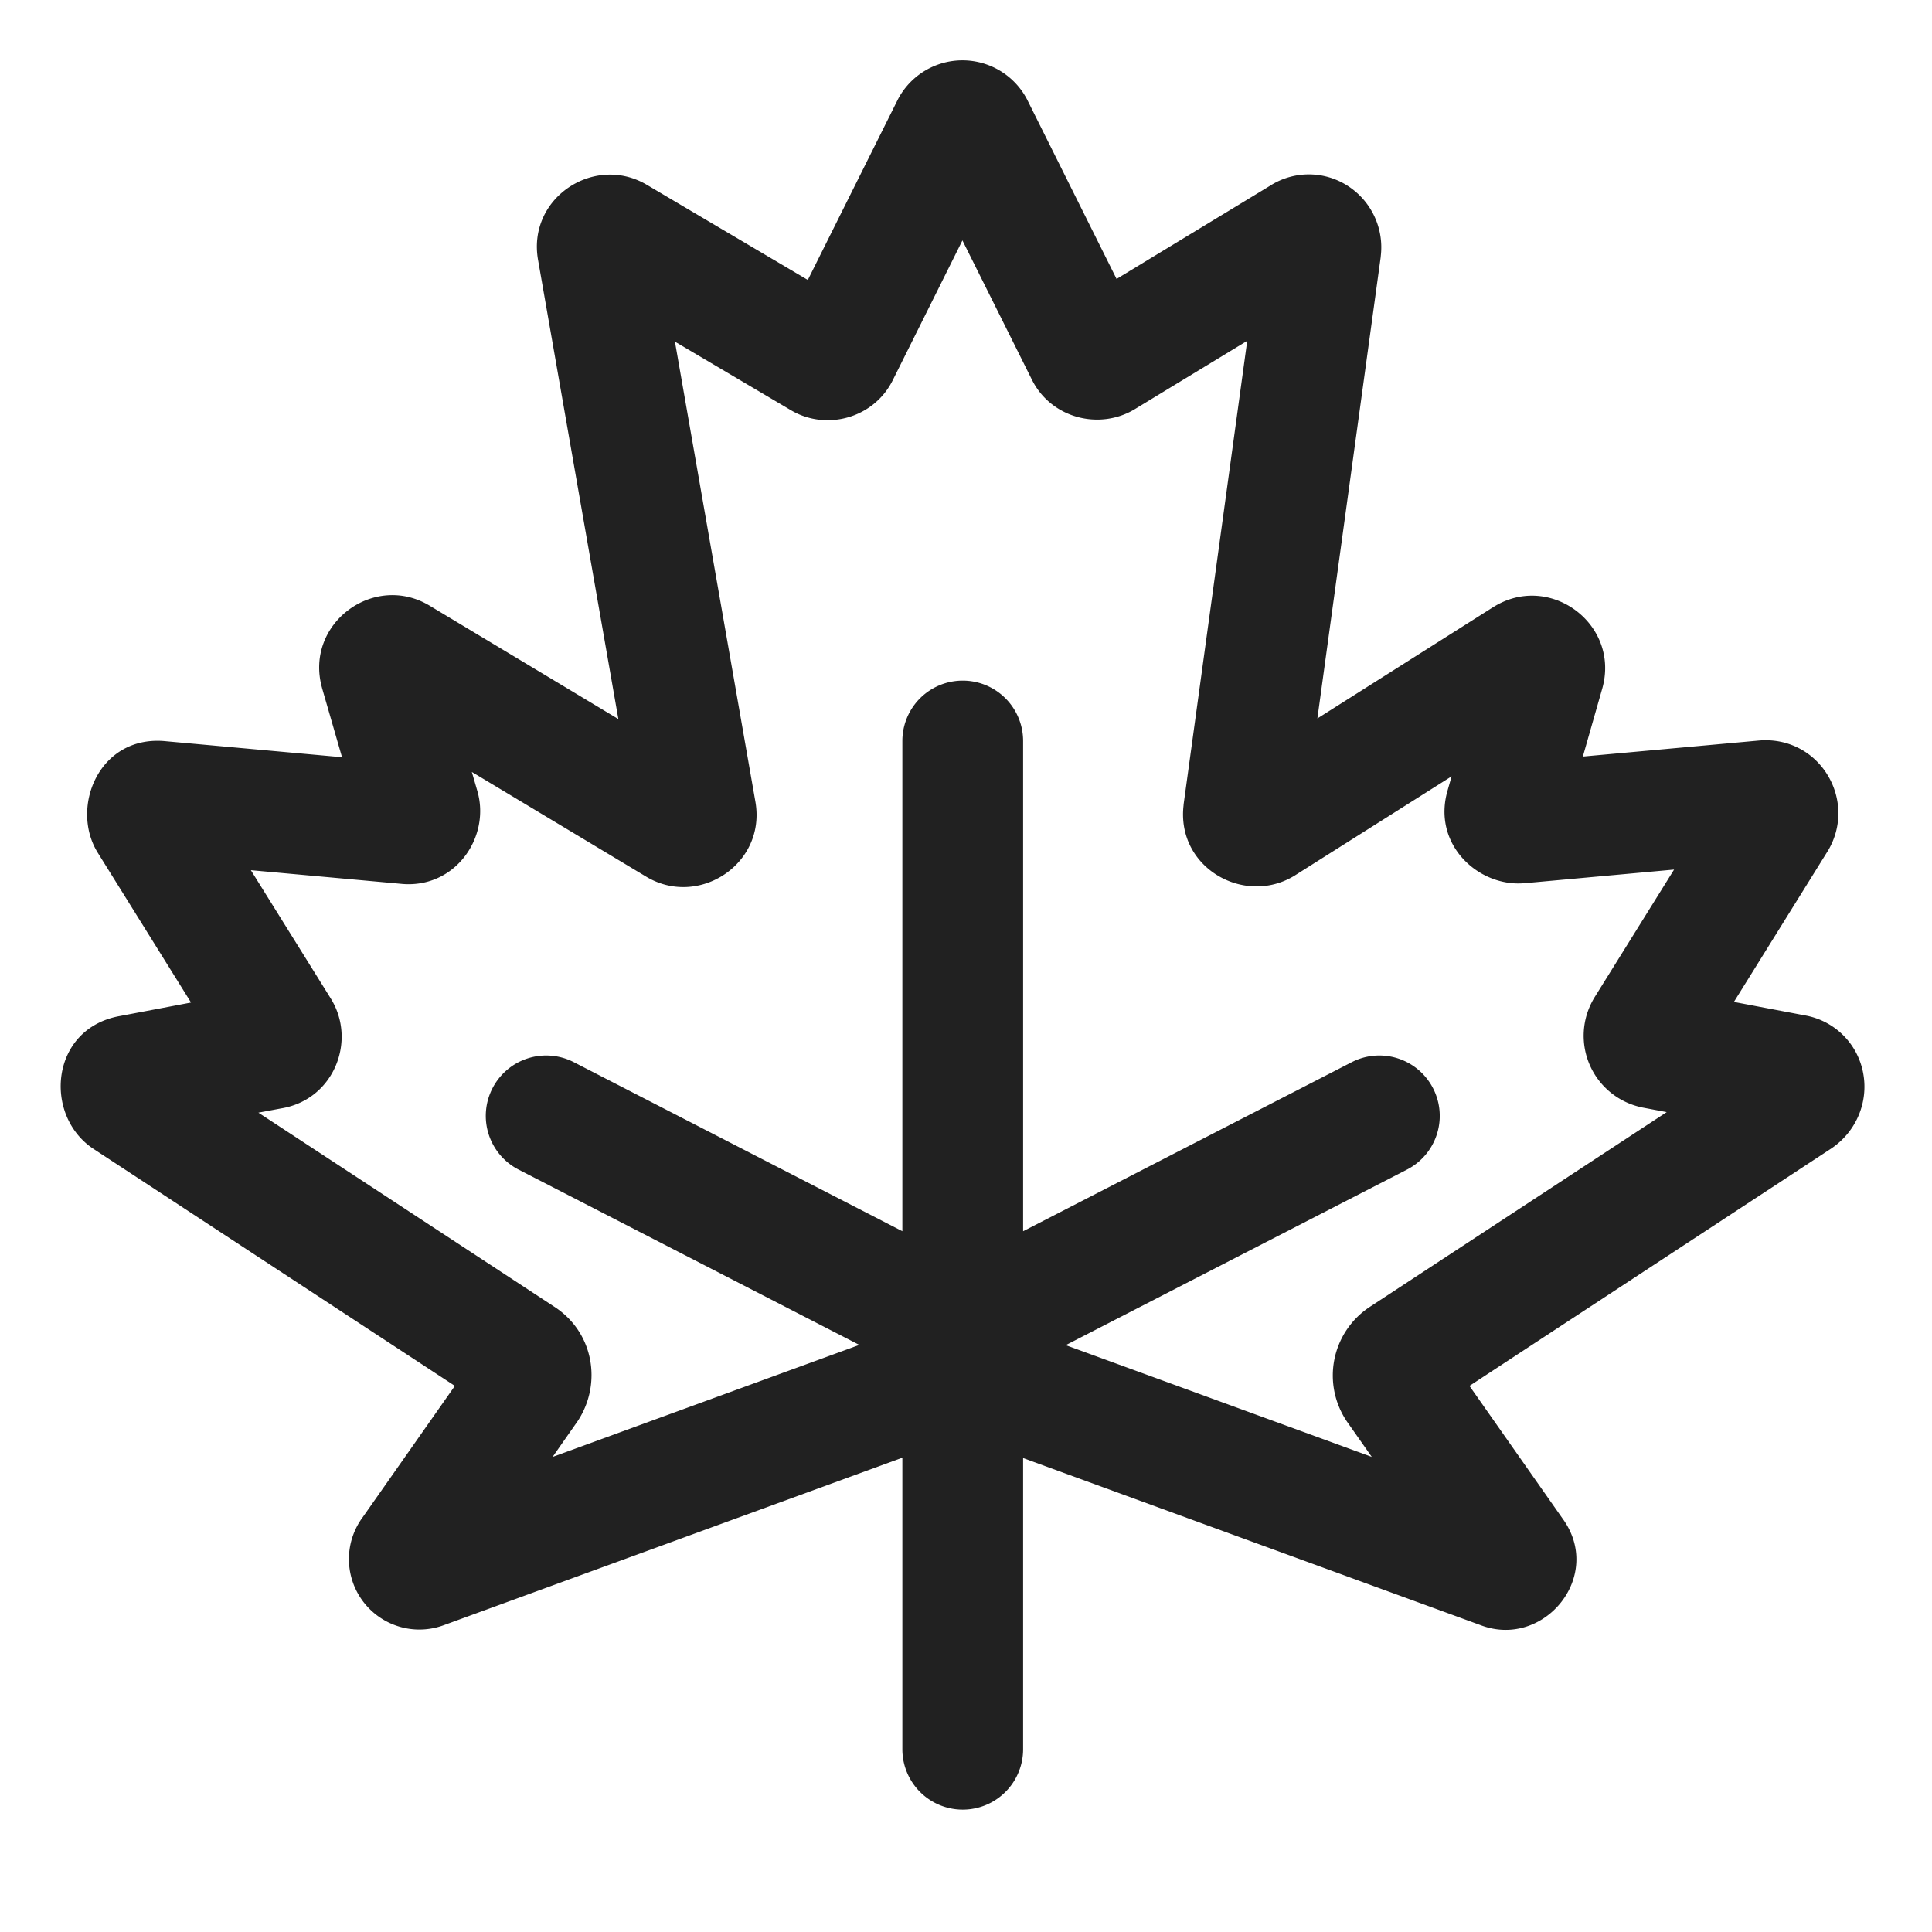 <svg xmlns="http://www.w3.org/2000/svg" fill="none" viewBox="0 0 32 32"><path fill="#212121" d="M17.009 1.642a1.208 1.208 0 0 0-2.135 0l-.006.012-1.488 2.983-2.663-1.574c-.87-.518-1.987.213-1.805 1.243l1.33 7.604-3.116-1.872c-.928-.568-2.087.292-1.793 1.352l.002.009.33 1.143-2.908-.264c-1.108-.118-1.597 1.08-1.148 1.829l.004.007 1.551 2.491-1.176.223c-1.15.203-1.275 1.627-.458 2.189l.009.006 5.995 3.932-1.546 2.203-.004.005a1.167 1.167 0 0 0 1.364 1.756l7.598-2.775v4.829a1 1 0 1 0 2 0V24.15l7.578 2.768c1.048.399 2.055-.82 1.352-1.773l-1.537-2.19 6-3.937.014-.01c.402-.283.59-.76.51-1.217a1.19 1.19 0 0 0-.967-.973l-1.177-.223 1.55-2.492.005-.007c.497-.83-.122-1.89-1.106-1.833l-.016.001-2.935.267.321-1.125.002-.007c.295-1.064-.874-1.927-1.804-1.345l-.004.002L21.82 11.9l1.05-7.65v-.01a1.21 1.21 0 0 0-.525-1.147 1.19 1.19 0 0 0-1.308-.017L18.494 4.62l-1.479-2.966zm.643 20.638 5.652-2.908a1 1 0 1 0-.915-1.779l-5.443 2.8v-8.12a1 1 0 1 0-2 0v8.12l-5.442-2.8a1 1 0 0 0-.915 1.779l5.644 2.904-5.08 1.855.413-.59.01-.015c.39-.602.268-1.451-.393-1.881l-.003-.002-4.9-3.214.375-.07c.881-.143 1.263-1.134.816-1.833l-1.316-2.113 2.467.224c.903.102 1.506-.758 1.286-1.53l-.093-.321 2.887 1.734c.87.522 1.99-.21 1.81-1.24l-1.333-7.621 1.917 1.133c.59.352 1.39.136 1.7-.513l1.145-2.297 1.151 2.308c.32.64 1.118.838 1.699.49l1.867-1.135-1.054 7.681v.01c-.122 1.034 1 1.67 1.827 1.174l.01-.006 2.602-1.645-.068.239c-.253.885.502 1.585 1.253 1.532h.01l2.49-.227-1.328 2.133-.007.013a1.212 1.212 0 0 0 .794 1.791l.011.003.408.077-4.913 3.223-.003.002a1.36 1.36 0 0 0-.378 1.904l.409.582z"/></svg>